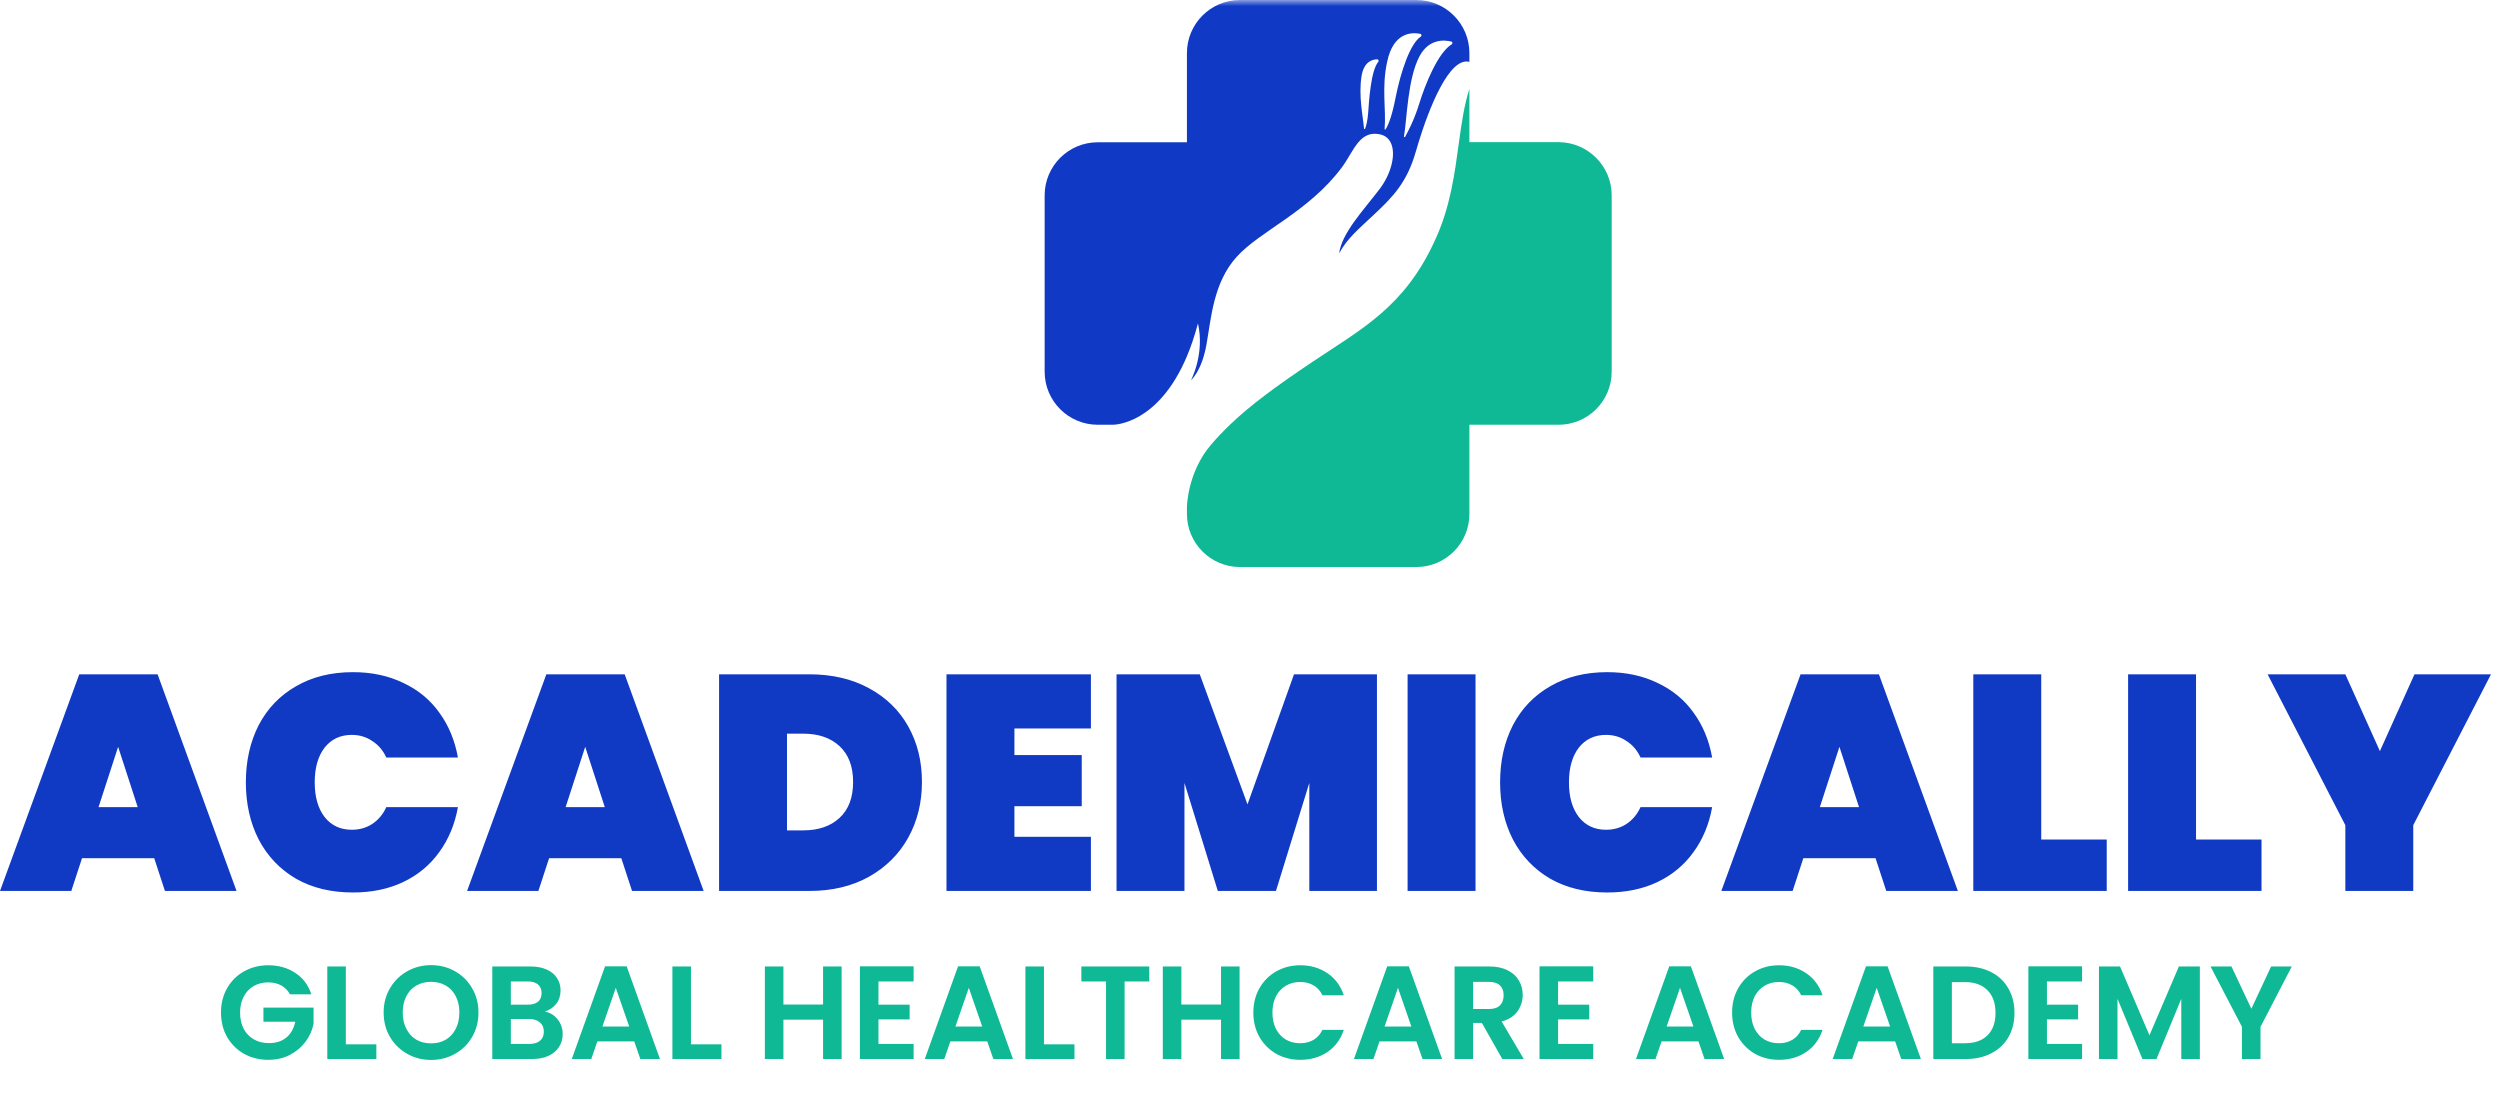<svg width="204" height="91" viewBox="0 0 204 91" fill="none" xmlns="http://www.w3.org/2000/svg">
<mask id="mask0_1314_57" style="mask-type:luminance" maskUnits="userSpaceOnUse" x="25" y="0" width="167" height="75">
<path d="M191.603 0H25.133V74.75H191.603V0Z" fill="white"/>
</mask>
<g mask="url(#mask0_1314_57)">
<path d="M115.573 0H101.183C98.793 0 96.853 1.94 96.853 4.33V11.61H89.573C87.183 11.61 85.243 13.55 85.243 15.94V30.33C85.243 32.72 87.183 34.66 89.573 34.66H90.793H90.803C90.973 34.66 94.523 34.6 96.853 29.07C97.183 28.29 97.483 27.4 97.753 26.39C98.323 28.89 97.183 31.03 97.183 31.03C97.183 31.03 98.063 30.28 98.443 28.14C98.833 26 98.993 23.09 100.903 20.97C102.813 18.84 106.773 17.31 109.503 13.65C110.013 12.96 110.373 12.16 110.853 11.6C111.273 11.11 111.783 10.81 112.543 10.95C112.983 11.03 113.283 11.26 113.463 11.6C113.953 12.52 113.533 14.19 112.543 15.47C111.193 17.23 109.503 19.01 109.273 20.67C109.993 19.39 110.743 18.81 112.193 17.44C113.643 16.07 114.823 14.89 115.543 12.33C115.603 12.1 115.683 11.85 115.763 11.59C116.593 8.89 118.253 4.61 119.903 5.05V4.33C119.903 1.94 117.963 0 115.573 0ZM112.463 5.05C111.853 5.79 111.713 8.25 111.643 9.2C111.593 9.88 111.473 10.29 111.393 10.5C111.373 10.55 111.303 10.54 111.303 10.49C111.223 9.51 110.843 7.8 111.103 6.21C111.293 5.04 111.963 4.85 112.373 4.84C112.473 4.83 112.533 4.96 112.463 5.05ZM113.063 10.55C113.033 10.59 112.973 10.57 112.983 10.52C113.123 8.94 112.723 7.18 113.193 5.04C113.693 2.63 115.193 2.62 115.893 2.76C116.003 2.78 116.033 2.93 115.933 2.99C115.073 3.55 114.303 5.84 113.883 7.95C113.553 9.66 113.223 10.32 113.063 10.55ZM118.453 3.62C117.353 4.29 116.313 6.82 115.803 8.48C115.393 9.81 114.883 10.76 114.653 11.17C114.623 11.22 114.563 11.19 114.563 11.14C114.813 9.68 114.863 6.41 115.833 4.59C116.603 3.15 117.843 3.25 118.423 3.39C118.533 3.41 118.553 3.56 118.453 3.62Z" fill="#103AC5"/>
</g>
<mask id="mask1_1314_57" style="mask-type:luminance" maskUnits="userSpaceOnUse" x="25" y="0" width="167" height="75">
<path d="M191.603 0H25.133V74.75H191.603V0Z" fill="white"/>
</mask>
<g mask="url(#mask1_1314_57)">
<path d="M131.513 15.94V30.33C131.513 32.72 129.573 34.66 127.183 34.66H119.903V41.94C119.903 44.33 117.963 46.27 115.573 46.27H101.183C98.793 46.27 96.853 44.33 96.853 41.94V41.37C96.853 41.37 96.883 38.53 98.843 36.26C99.323 35.7 99.833 35.17 100.373 34.65C102.023 33.07 104.053 31.57 107.093 29.53C111.143 26.82 114.613 25.04 117.083 19.63C118.353 16.92 118.703 14.15 119.053 11.6C119.263 10.04 119.483 8.57 119.903 7.25V11.6H127.183C129.573 11.61 131.513 13.55 131.513 15.94Z" fill="#0FB995"/>
</g>
<path d="M12.585 70.031H6.692L5.818 72.702H0L6.467 55.023H12.86L19.302 72.702H13.459L12.585 70.031ZM11.237 65.86L9.639 60.941L8.041 65.86H11.237ZM20.062 63.838C20.062 62.09 20.412 60.533 21.111 59.168C21.827 57.803 22.842 56.746 24.157 55.997C25.473 55.231 27.021 54.848 28.802 54.848C30.334 54.848 31.699 55.14 32.897 55.722C34.112 56.288 35.095 57.096 35.844 58.145C36.609 59.193 37.117 60.417 37.367 61.815H31.524C31.258 61.233 30.875 60.783 30.375 60.467C29.892 60.134 29.335 59.967 28.702 59.967C27.77 59.967 27.029 60.317 26.48 61.016C25.947 61.715 25.681 62.656 25.681 63.838C25.681 65.02 25.947 65.96 26.48 66.659C27.029 67.359 27.77 67.708 28.702 67.708C29.335 67.708 29.892 67.55 30.375 67.234C30.875 66.901 31.258 66.443 31.524 65.86H37.367C37.117 67.259 36.609 68.482 35.844 69.531C35.095 70.58 34.112 71.396 32.897 71.978C31.699 72.544 30.334 72.827 28.802 72.827C27.021 72.827 25.473 72.453 24.157 71.704C22.842 70.938 21.827 69.872 21.111 68.507C20.412 67.142 20.062 65.586 20.062 63.838ZM50.7 70.031H44.806L43.932 72.702H38.114L44.582 55.023H50.974L57.417 72.702H51.574L50.7 70.031ZM49.351 65.86L47.753 60.941L46.155 65.86H49.351ZM66.042 55.023C67.89 55.023 69.505 55.398 70.887 56.147C72.285 56.896 73.359 57.936 74.108 59.268C74.857 60.6 75.231 62.115 75.231 63.813C75.231 65.494 74.857 67.009 74.108 68.358C73.359 69.706 72.285 70.771 70.887 71.554C69.505 72.32 67.89 72.702 66.042 72.702H58.676V55.023H66.042ZM65.543 67.758C66.791 67.758 67.782 67.417 68.514 66.734C69.247 66.052 69.613 65.078 69.613 63.813C69.613 62.548 69.247 61.574 68.514 60.891C67.782 60.209 66.791 59.867 65.543 59.867H64.219V67.758H65.543ZM82.777 59.443V61.615H88.27V65.785H82.777V68.283H89.019V72.702H77.233V55.023H89.019V59.443H82.777ZM112.359 55.023V72.702H106.84V63.888L104.118 72.702H99.374L96.652 63.888V72.702H91.109V55.023H97.9L101.796 65.636L105.591 55.023H112.359ZM120.403 55.023V72.702H114.86V55.023H120.403ZM122.408 63.838C122.408 62.09 122.757 60.533 123.456 59.168C124.172 57.803 125.188 56.746 126.503 55.997C127.818 55.231 129.366 54.848 131.147 54.848C132.679 54.848 134.044 55.14 135.243 55.722C136.458 56.288 137.44 57.096 138.189 58.145C138.955 59.193 139.463 60.417 139.712 61.815H133.869C133.603 61.233 133.22 60.783 132.72 60.467C132.238 60.134 131.68 59.967 131.047 59.967C130.115 59.967 129.374 60.317 128.825 61.016C128.292 61.715 128.026 62.656 128.026 63.838C128.026 65.02 128.292 65.96 128.825 66.659C129.374 67.359 130.115 67.708 131.047 67.708C131.68 67.708 132.238 67.55 132.72 67.234C133.22 66.901 133.603 66.443 133.869 65.86H139.712C139.463 67.259 138.955 68.482 138.189 69.531C137.44 70.58 136.458 71.396 135.243 71.978C134.044 72.544 132.679 72.827 131.147 72.827C129.366 72.827 127.818 72.453 126.503 71.704C125.188 70.938 124.172 69.872 123.456 68.507C122.757 67.142 122.408 65.586 122.408 63.838ZM153.045 70.031H147.152L146.278 72.702H140.46L146.927 55.023H153.319L159.762 72.702H153.919L153.045 70.031ZM151.696 65.86L150.098 60.941L148.5 65.86H151.696ZM166.565 68.507H171.909V72.702H161.021V55.023H166.565V68.507ZM179.196 68.507H184.54V72.702H173.653V55.023H179.196V68.507ZM203.265 55.023L196.922 67.334V72.702H191.379V67.334L185.036 55.023H191.379L194.2 61.291L197.022 55.023H203.265Z" fill="#103AC4"/>
<path d="M23.66 81.136C23.487 80.819 23.248 80.577 22.946 80.411C22.643 80.245 22.289 80.162 21.885 80.162C21.438 80.162 21.041 80.263 20.695 80.465C20.349 80.667 20.078 80.956 19.883 81.331C19.689 81.706 19.591 82.139 19.591 82.629C19.591 83.134 19.689 83.574 19.883 83.949C20.085 84.324 20.363 84.613 20.716 84.815C21.07 85.017 21.481 85.118 21.95 85.118C22.527 85.118 23 84.966 23.368 84.663C23.735 84.353 23.977 83.924 24.093 83.376H21.496V82.218H25.586V83.538C25.485 84.065 25.268 84.552 24.937 84.999C24.605 85.446 24.175 85.807 23.649 86.081C23.13 86.348 22.545 86.481 21.896 86.481C21.167 86.481 20.507 86.319 19.916 85.994C19.331 85.662 18.87 85.204 18.531 84.62C18.199 84.036 18.033 83.372 18.033 82.629C18.033 81.886 18.199 81.222 18.531 80.638C18.87 80.047 19.331 79.588 19.916 79.264C20.507 78.932 21.164 78.766 21.885 78.766C22.736 78.766 23.476 78.975 24.103 79.394C24.731 79.805 25.164 80.386 25.402 81.136H23.66ZM28.221 85.215H30.71V86.416H26.707V78.864H28.221V85.215ZM35.179 86.492C34.472 86.492 33.823 86.326 33.231 85.994C32.64 85.662 32.171 85.204 31.825 84.62C31.478 84.029 31.305 83.361 31.305 82.618C31.305 81.882 31.478 81.222 31.825 80.638C32.171 80.047 32.64 79.585 33.231 79.253C33.823 78.921 34.472 78.755 35.179 78.755C35.893 78.755 36.542 78.921 37.127 79.253C37.718 79.585 38.184 80.047 38.523 80.638C38.869 81.222 39.042 81.882 39.042 82.618C39.042 83.361 38.869 84.029 38.523 84.62C38.184 85.204 37.718 85.662 37.127 85.994C36.535 86.326 35.886 86.492 35.179 86.492ZM35.179 85.139C35.633 85.139 36.034 85.038 36.38 84.837C36.726 84.627 36.997 84.332 37.192 83.949C37.386 83.567 37.484 83.123 37.484 82.618C37.484 82.113 37.386 81.673 37.192 81.298C36.997 80.916 36.726 80.624 36.38 80.422C36.034 80.22 35.633 80.119 35.179 80.119C34.724 80.119 34.321 80.22 33.967 80.422C33.621 80.624 33.35 80.916 33.156 81.298C32.961 81.673 32.863 82.113 32.863 82.618C32.863 83.123 32.961 83.567 33.156 83.949C33.35 84.332 33.621 84.627 33.967 84.837C34.321 85.038 34.724 85.139 35.179 85.139ZM44.454 82.543C44.88 82.622 45.229 82.835 45.504 83.181C45.778 83.527 45.915 83.924 45.915 84.371C45.915 84.775 45.814 85.132 45.612 85.442C45.417 85.745 45.132 85.984 44.757 86.157C44.382 86.33 43.938 86.416 43.426 86.416H40.169V78.864H43.285C43.797 78.864 44.237 78.947 44.605 79.112C44.98 79.278 45.262 79.509 45.449 79.805C45.644 80.101 45.742 80.436 45.742 80.811C45.742 81.251 45.623 81.619 45.384 81.915C45.154 82.211 44.843 82.42 44.454 82.543ZM41.684 81.98H43.069C43.429 81.98 43.707 81.9 43.902 81.742C44.097 81.576 44.194 81.341 44.194 81.038C44.194 80.736 44.097 80.501 43.902 80.335C43.707 80.169 43.429 80.086 43.069 80.086H41.684V81.98ZM43.209 85.183C43.577 85.183 43.862 85.096 44.064 84.923C44.273 84.75 44.378 84.505 44.378 84.187C44.378 83.863 44.27 83.61 44.053 83.43C43.837 83.242 43.545 83.148 43.177 83.148H41.684V85.183H43.209ZM51.753 84.977H48.745L48.247 86.416H46.657L49.373 78.853H51.136L53.852 86.416H52.251L51.753 84.977ZM51.342 83.765L50.249 80.606L49.156 83.765H51.342ZM56.383 85.215H58.871V86.416H54.868V78.864H56.383V85.215ZM68.678 78.864V86.416H67.163V83.203H63.927V86.416H62.412V78.864H63.927V81.969H67.163V78.864H68.678ZM71.683 80.086V81.98H74.226V83.181H71.683V85.183H74.551V86.416H70.169V78.853H74.551V80.086H71.683ZM80.559 84.977H77.551L77.053 86.416H75.462L78.178 78.853H79.942L82.658 86.416H81.057L80.559 84.977ZM80.148 83.765L79.055 80.606L77.962 83.765H80.148ZM85.188 85.215H87.677V86.416H83.673V78.864H85.188V85.215ZM93.779 78.864V80.086H91.767V86.416H90.252V80.086H88.239V78.864H93.779ZM101.15 78.864V86.416H99.635V83.203H96.4V86.416H94.885V78.864H96.4V81.969H99.635V78.864H101.15ZM102.273 82.629C102.273 81.886 102.439 81.222 102.771 80.638C103.11 80.047 103.568 79.588 104.145 79.264C104.729 78.932 105.382 78.766 106.104 78.766C106.948 78.766 107.687 78.983 108.322 79.415C108.957 79.848 109.4 80.447 109.653 81.212H107.911C107.737 80.851 107.492 80.58 107.175 80.4C106.865 80.22 106.504 80.13 106.093 80.13C105.653 80.13 105.26 80.234 104.913 80.443C104.574 80.645 104.307 80.934 104.113 81.309C103.925 81.684 103.831 82.124 103.831 82.629C103.831 83.127 103.925 83.567 104.113 83.949C104.307 84.324 104.574 84.617 104.913 84.826C105.26 85.028 105.653 85.129 106.093 85.129C106.504 85.129 106.865 85.038 107.175 84.858C107.492 84.671 107.737 84.397 107.911 84.036H109.653C109.4 84.808 108.957 85.41 108.322 85.843C107.694 86.268 106.955 86.481 106.104 86.481C105.382 86.481 104.729 86.319 104.145 85.994C103.568 85.662 103.11 85.204 102.771 84.62C102.439 84.036 102.273 83.372 102.273 82.629ZM115.578 84.977H112.57L112.072 86.416H110.481L113.197 78.853H114.961L117.677 86.416H116.076L115.578 84.977ZM115.167 83.765L114.074 80.606L112.981 83.765H115.167ZM122.588 86.416L120.921 83.473H120.207V86.416H118.692V78.864H121.527C122.112 78.864 122.609 78.968 123.02 79.177C123.432 79.379 123.738 79.657 123.94 80.01C124.149 80.357 124.254 80.746 124.254 81.179C124.254 81.677 124.11 82.128 123.821 82.532C123.533 82.928 123.103 83.203 122.534 83.354L124.341 86.416H122.588ZM120.207 82.337H121.473C121.884 82.337 122.191 82.24 122.393 82.045C122.595 81.843 122.696 81.565 122.696 81.212C122.696 80.865 122.595 80.598 122.393 80.411C122.191 80.216 121.884 80.119 121.473 80.119H120.207V82.337ZM127.139 80.086V81.98H129.682V83.181H127.139V85.183H130.007V86.416H125.624V78.853H130.007V80.086H127.139ZM138.593 84.977H135.585L135.087 86.416H133.496L136.212 78.853H137.976L140.692 86.416H139.091L138.593 84.977ZM138.182 83.765L137.089 80.606L135.996 83.765H138.182ZM141.339 82.629C141.339 81.886 141.505 81.222 141.837 80.638C142.176 80.047 142.634 79.588 143.211 79.264C143.796 78.932 144.448 78.766 145.17 78.766C146.014 78.766 146.753 78.983 147.388 79.415C148.023 79.848 148.466 80.447 148.719 81.212H146.977C146.804 80.851 146.558 80.58 146.241 80.4C145.931 80.22 145.57 80.13 145.159 80.13C144.719 80.13 144.326 80.234 143.979 80.443C143.64 80.645 143.374 80.934 143.179 81.309C142.991 81.684 142.897 82.124 142.897 82.629C142.897 83.127 142.991 83.567 143.179 83.949C143.374 84.324 143.64 84.617 143.979 84.826C144.326 85.028 144.719 85.129 145.159 85.129C145.57 85.129 145.931 85.038 146.241 84.858C146.558 84.671 146.804 84.397 146.977 84.036H148.719C148.466 84.808 148.023 85.41 147.388 85.843C146.76 86.268 146.021 86.481 145.17 86.481C144.448 86.481 143.796 86.319 143.211 85.994C142.634 85.662 142.176 85.204 141.837 84.62C141.505 84.036 141.339 83.372 141.339 82.629ZM154.644 84.977H151.636L151.138 86.416H149.548L152.263 78.853H154.027L156.743 86.416H155.142L154.644 84.977ZM154.233 83.765L153.14 80.606L152.047 83.765H154.233ZM160.399 78.864C161.192 78.864 161.888 79.019 162.487 79.329C163.093 79.639 163.558 80.083 163.883 80.66C164.215 81.23 164.381 81.893 164.381 82.651C164.381 83.408 164.215 84.072 163.883 84.642C163.558 85.204 163.093 85.641 162.487 85.951C161.888 86.261 161.192 86.416 160.399 86.416H157.758V78.864H160.399ZM160.345 85.129C161.138 85.129 161.751 84.912 162.184 84.479C162.617 84.047 162.833 83.437 162.833 82.651C162.833 81.865 162.617 81.251 162.184 80.811C161.751 80.364 161.138 80.14 160.345 80.14H159.273V85.129H160.345ZM167.029 80.086V81.98H169.572V83.181H167.029V85.183H169.897V86.416H165.515V78.853H169.897V80.086H167.029ZM179.508 78.864V86.416H177.993V81.504L175.97 86.416H174.823L172.788 81.504V86.416H171.274V78.864H172.994L175.396 84.479L177.798 78.864H179.508ZM187.011 78.864L184.458 83.787V86.416H182.943V83.787L180.378 78.864H182.088L183.711 82.315L185.323 78.864H187.011Z" fill="#0FB995"/>
</svg>
